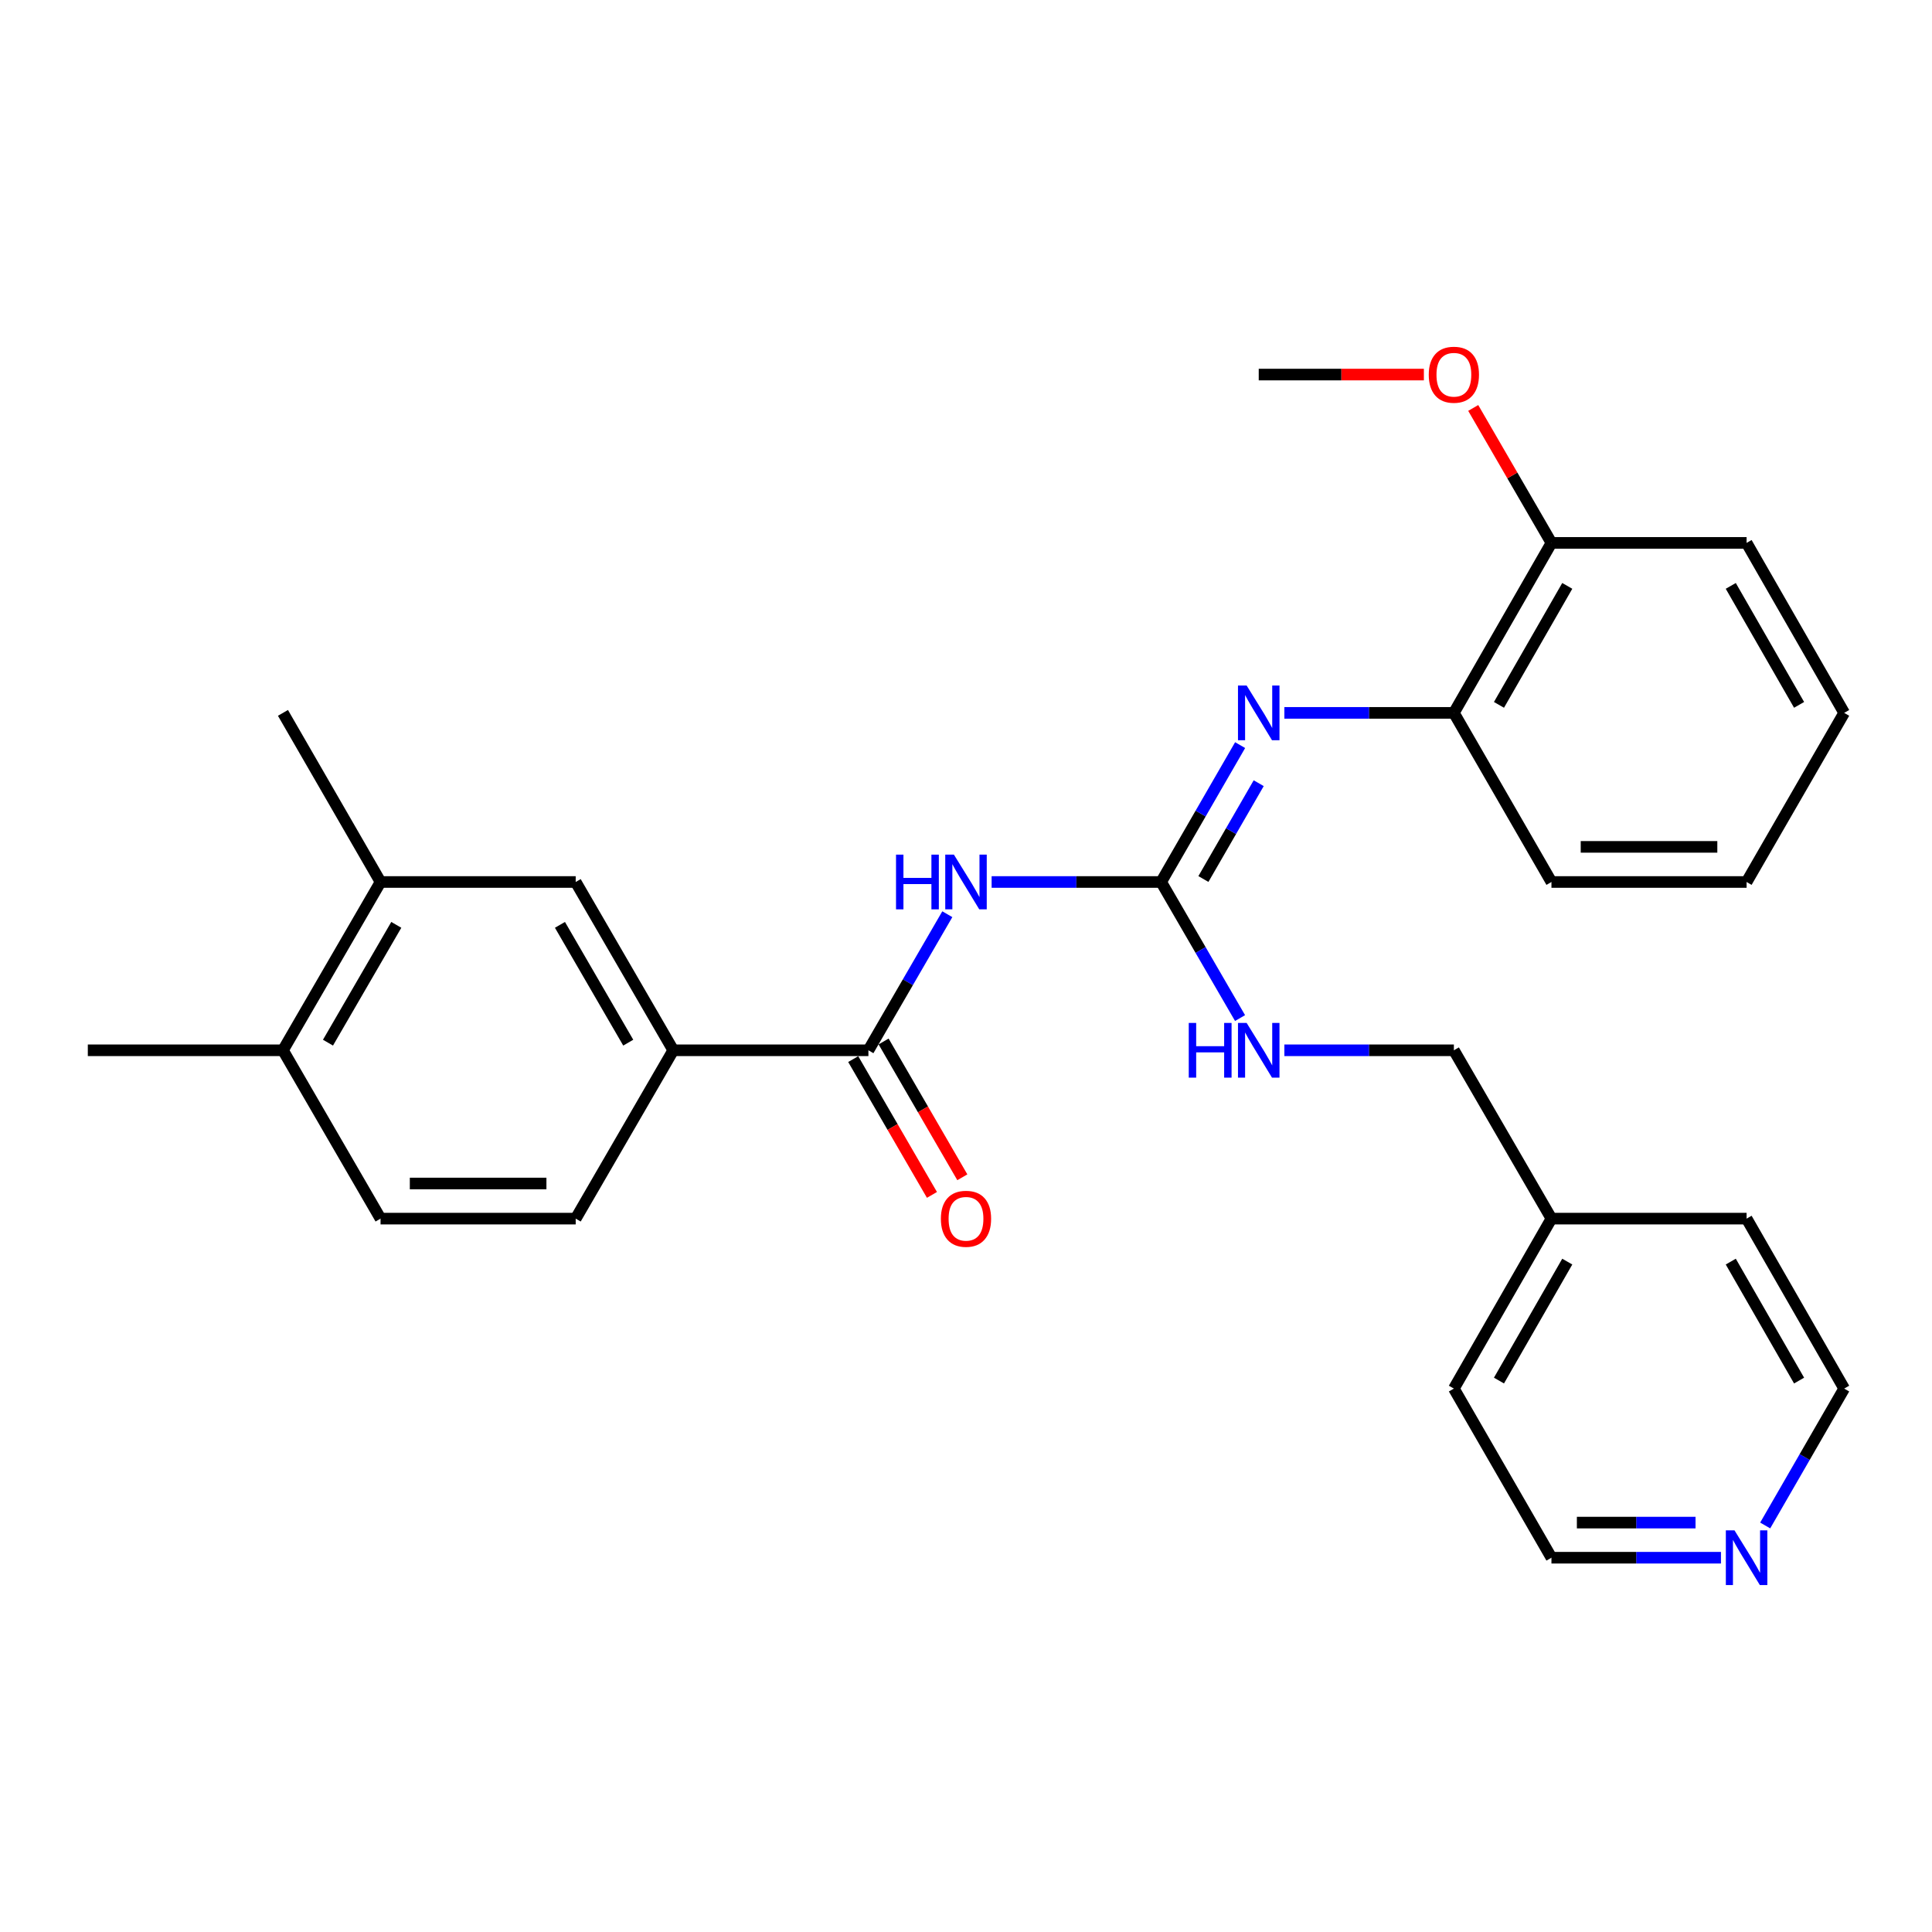<?xml version='1.0' encoding='iso-8859-1'?>
<svg version='1.1' baseProfile='full'
              xmlns='http://www.w3.org/2000/svg'
                      xmlns:rdkit='http://www.rdkit.org/xml'
                      xmlns:xlink='http://www.w3.org/1999/xlink'
                  xml:space='preserve'
width='1000px' height='1000px' viewBox='0 0 1000 1000'>
<!-- END OF HEADER -->
<rect style='opacity:1.0;fill:#FFFFFF;stroke:none' width='1000' height='1000' x='0' y='0'> </rect>
<path class='bond-0' d='M 513.265,456.518 L 557.135,456.518' style='fill:none;fill-rule:evenodd;stroke:#0000FF;stroke-width:6px;stroke-linecap:butt;stroke-linejoin:miter;stroke-opacity:1' />
<path class='bond-0' d='M 557.135,456.518 L 601.006,456.518' style='fill:none;fill-rule:evenodd;stroke:#000000;stroke-width:6px;stroke-linecap:butt;stroke-linejoin:miter;stroke-opacity:1' />
<path class='bond-1' d='M 490.329,473.195 L 469.908,508.411' style='fill:none;fill-rule:evenodd;stroke:#0000FF;stroke-width:6px;stroke-linecap:butt;stroke-linejoin:miter;stroke-opacity:1' />
<path class='bond-1' d='M 469.908,508.411 L 449.487,543.628' style='fill:none;fill-rule:evenodd;stroke:#000000;stroke-width:6px;stroke-linecap:butt;stroke-linejoin:miter;stroke-opacity:1' />
<path class='bond-2' d='M 601.006,456.518 L 621.447,421.094' style='fill:none;fill-rule:evenodd;stroke:#000000;stroke-width:6px;stroke-linecap:butt;stroke-linejoin:miter;stroke-opacity:1' />
<path class='bond-2' d='M 621.447,421.094 L 641.889,385.67' style='fill:none;fill-rule:evenodd;stroke:#0000FF;stroke-width:6px;stroke-linecap:butt;stroke-linejoin:miter;stroke-opacity:1' />
<path class='bond-2' d='M 622.882,454.976 L 637.191,430.179' style='fill:none;fill-rule:evenodd;stroke:#000000;stroke-width:6px;stroke-linecap:butt;stroke-linejoin:miter;stroke-opacity:1' />
<path class='bond-2' d='M 637.191,430.179 L 651.501,405.383' style='fill:none;fill-rule:evenodd;stroke:#0000FF;stroke-width:6px;stroke-linecap:butt;stroke-linejoin:miter;stroke-opacity:1' />
<path class='bond-7' d='M 601.006,456.518 L 621.427,491.734' style='fill:none;fill-rule:evenodd;stroke:#000000;stroke-width:6px;stroke-linecap:butt;stroke-linejoin:miter;stroke-opacity:1' />
<path class='bond-7' d='M 621.427,491.734 L 641.848,526.95' style='fill:none;fill-rule:evenodd;stroke:#0000FF;stroke-width:6px;stroke-linecap:butt;stroke-linejoin:miter;stroke-opacity:1' />
<path class='bond-3' d='M 449.487,543.628 L 348.481,543.628' style='fill:none;fill-rule:evenodd;stroke:#000000;stroke-width:6px;stroke-linecap:butt;stroke-linejoin:miter;stroke-opacity:1' />
<path class='bond-8' d='M 441.624,548.186 L 462,583.332' style='fill:none;fill-rule:evenodd;stroke:#000000;stroke-width:6px;stroke-linecap:butt;stroke-linejoin:miter;stroke-opacity:1' />
<path class='bond-8' d='M 462,583.332 L 482.376,618.479' style='fill:none;fill-rule:evenodd;stroke:#FF0000;stroke-width:6px;stroke-linecap:butt;stroke-linejoin:miter;stroke-opacity:1' />
<path class='bond-8' d='M 457.35,539.069 L 477.726,574.215' style='fill:none;fill-rule:evenodd;stroke:#000000;stroke-width:6px;stroke-linecap:butt;stroke-linejoin:miter;stroke-opacity:1' />
<path class='bond-8' d='M 477.726,574.215 L 498.101,609.362' style='fill:none;fill-rule:evenodd;stroke:#FF0000;stroke-width:6px;stroke-linecap:butt;stroke-linejoin:miter;stroke-opacity:1' />
<path class='bond-4' d='M 664.784,368.984 L 708.654,368.984' style='fill:none;fill-rule:evenodd;stroke:#0000FF;stroke-width:6px;stroke-linecap:butt;stroke-linejoin:miter;stroke-opacity:1' />
<path class='bond-4' d='M 708.654,368.984 L 752.524,368.984' style='fill:none;fill-rule:evenodd;stroke:#000000;stroke-width:6px;stroke-linecap:butt;stroke-linejoin:miter;stroke-opacity:1' />
<path class='bond-5' d='M 348.481,543.628 L 297.979,456.518' style='fill:none;fill-rule:evenodd;stroke:#000000;stroke-width:6px;stroke-linecap:butt;stroke-linejoin:miter;stroke-opacity:1' />
<path class='bond-5' d='M 325.18,539.678 L 289.828,478.701' style='fill:none;fill-rule:evenodd;stroke:#000000;stroke-width:6px;stroke-linecap:butt;stroke-linejoin:miter;stroke-opacity:1' />
<path class='bond-11' d='M 348.481,543.628 L 297.979,630.758' style='fill:none;fill-rule:evenodd;stroke:#000000;stroke-width:6px;stroke-linecap:butt;stroke-linejoin:miter;stroke-opacity:1' />
<path class='bond-12' d='M 752.524,368.984 L 803.027,281.005' style='fill:none;fill-rule:evenodd;stroke:#000000;stroke-width:6px;stroke-linecap:butt;stroke-linejoin:miter;stroke-opacity:1' />
<path class='bond-12' d='M 775.864,364.836 L 811.216,303.251' style='fill:none;fill-rule:evenodd;stroke:#000000;stroke-width:6px;stroke-linecap:butt;stroke-linejoin:miter;stroke-opacity:1' />
<path class='bond-17' d='M 752.524,368.984 L 803.027,456.518' style='fill:none;fill-rule:evenodd;stroke:#000000;stroke-width:6px;stroke-linecap:butt;stroke-linejoin:miter;stroke-opacity:1' />
<path class='bond-6' d='M 297.979,456.518 L 196.973,456.518' style='fill:none;fill-rule:evenodd;stroke:#000000;stroke-width:6px;stroke-linecap:butt;stroke-linejoin:miter;stroke-opacity:1' />
<path class='bond-18' d='M 196.973,456.518 L 146.46,368.984' style='fill:none;fill-rule:evenodd;stroke:#000000;stroke-width:6px;stroke-linecap:butt;stroke-linejoin:miter;stroke-opacity:1' />
<path class='bond-28' d='M 196.973,456.518 L 146.46,543.628' style='fill:none;fill-rule:evenodd;stroke:#000000;stroke-width:6px;stroke-linecap:butt;stroke-linejoin:miter;stroke-opacity:1' />
<path class='bond-28' d='M 205.121,478.703 L 169.762,539.68' style='fill:none;fill-rule:evenodd;stroke:#000000;stroke-width:6px;stroke-linecap:butt;stroke-linejoin:miter;stroke-opacity:1' />
<path class='bond-14' d='M 664.784,543.628 L 708.654,543.628' style='fill:none;fill-rule:evenodd;stroke:#0000FF;stroke-width:6px;stroke-linecap:butt;stroke-linejoin:miter;stroke-opacity:1' />
<path class='bond-14' d='M 708.654,543.628 L 752.524,543.628' style='fill:none;fill-rule:evenodd;stroke:#000000;stroke-width:6px;stroke-linecap:butt;stroke-linejoin:miter;stroke-opacity:1' />
<path class='bond-9' d='M 146.46,543.628 L 196.973,630.758' style='fill:none;fill-rule:evenodd;stroke:#000000;stroke-width:6px;stroke-linecap:butt;stroke-linejoin:miter;stroke-opacity:1' />
<path class='bond-21' d='M 146.46,543.628 L 45.455,543.628' style='fill:none;fill-rule:evenodd;stroke:#000000;stroke-width:6px;stroke-linecap:butt;stroke-linejoin:miter;stroke-opacity:1' />
<path class='bond-10' d='M 890.767,806.271 L 846.897,806.271' style='fill:none;fill-rule:evenodd;stroke:#0000FF;stroke-width:6px;stroke-linecap:butt;stroke-linejoin:miter;stroke-opacity:1' />
<path class='bond-10' d='M 846.897,806.271 L 803.027,806.271' style='fill:none;fill-rule:evenodd;stroke:#000000;stroke-width:6px;stroke-linecap:butt;stroke-linejoin:miter;stroke-opacity:1' />
<path class='bond-10' d='M 877.606,788.093 L 846.897,788.093' style='fill:none;fill-rule:evenodd;stroke:#0000FF;stroke-width:6px;stroke-linecap:butt;stroke-linejoin:miter;stroke-opacity:1' />
<path class='bond-10' d='M 846.897,788.093 L 816.188,788.093' style='fill:none;fill-rule:evenodd;stroke:#000000;stroke-width:6px;stroke-linecap:butt;stroke-linejoin:miter;stroke-opacity:1' />
<path class='bond-29' d='M 913.661,789.584 L 934.103,754.155' style='fill:none;fill-rule:evenodd;stroke:#0000FF;stroke-width:6px;stroke-linecap:butt;stroke-linejoin:miter;stroke-opacity:1' />
<path class='bond-29' d='M 934.103,754.155 L 954.545,718.726' style='fill:none;fill-rule:evenodd;stroke:#000000;stroke-width:6px;stroke-linecap:butt;stroke-linejoin:miter;stroke-opacity:1' />
<path class='bond-13' d='M 297.979,630.758 L 196.973,630.758' style='fill:none;fill-rule:evenodd;stroke:#000000;stroke-width:6px;stroke-linecap:butt;stroke-linejoin:miter;stroke-opacity:1' />
<path class='bond-13' d='M 282.828,612.581 L 212.124,612.581' style='fill:none;fill-rule:evenodd;stroke:#000000;stroke-width:6px;stroke-linecap:butt;stroke-linejoin:miter;stroke-opacity:1' />
<path class='bond-15' d='M 803.027,281.005 L 782.783,246.079' style='fill:none;fill-rule:evenodd;stroke:#000000;stroke-width:6px;stroke-linecap:butt;stroke-linejoin:miter;stroke-opacity:1' />
<path class='bond-15' d='M 782.783,246.079 L 762.539,211.153' style='fill:none;fill-rule:evenodd;stroke:#FF0000;stroke-width:6px;stroke-linecap:butt;stroke-linejoin:miter;stroke-opacity:1' />
<path class='bond-22' d='M 803.027,281.005 L 904.033,281.005' style='fill:none;fill-rule:evenodd;stroke:#000000;stroke-width:6px;stroke-linecap:butt;stroke-linejoin:miter;stroke-opacity:1' />
<path class='bond-16' d='M 752.524,543.628 L 803.027,630.758' style='fill:none;fill-rule:evenodd;stroke:#000000;stroke-width:6px;stroke-linecap:butt;stroke-linejoin:miter;stroke-opacity:1' />
<path class='bond-25' d='M 736.999,193.875 L 694.259,193.875' style='fill:none;fill-rule:evenodd;stroke:#FF0000;stroke-width:6px;stroke-linecap:butt;stroke-linejoin:miter;stroke-opacity:1' />
<path class='bond-25' d='M 694.259,193.875 L 651.519,193.875' style='fill:none;fill-rule:evenodd;stroke:#000000;stroke-width:6px;stroke-linecap:butt;stroke-linejoin:miter;stroke-opacity:1' />
<path class='bond-23' d='M 803.027,630.758 L 904.033,630.758' style='fill:none;fill-rule:evenodd;stroke:#000000;stroke-width:6px;stroke-linecap:butt;stroke-linejoin:miter;stroke-opacity:1' />
<path class='bond-24' d='M 803.027,630.758 L 752.524,718.726' style='fill:none;fill-rule:evenodd;stroke:#000000;stroke-width:6px;stroke-linecap:butt;stroke-linejoin:miter;stroke-opacity:1' />
<path class='bond-24' d='M 811.216,653.003 L 775.864,714.581' style='fill:none;fill-rule:evenodd;stroke:#000000;stroke-width:6px;stroke-linecap:butt;stroke-linejoin:miter;stroke-opacity:1' />
<path class='bond-26' d='M 803.027,456.518 L 904.033,456.518' style='fill:none;fill-rule:evenodd;stroke:#000000;stroke-width:6px;stroke-linecap:butt;stroke-linejoin:miter;stroke-opacity:1' />
<path class='bond-26' d='M 818.178,438.34 L 888.882,438.34' style='fill:none;fill-rule:evenodd;stroke:#000000;stroke-width:6px;stroke-linecap:butt;stroke-linejoin:miter;stroke-opacity:1' />
<path class='bond-19' d='M 954.545,718.726 L 904.033,630.758' style='fill:none;fill-rule:evenodd;stroke:#000000;stroke-width:6px;stroke-linecap:butt;stroke-linejoin:miter;stroke-opacity:1' />
<path class='bond-19' d='M 931.205,714.583 L 895.846,653.005' style='fill:none;fill-rule:evenodd;stroke:#000000;stroke-width:6px;stroke-linecap:butt;stroke-linejoin:miter;stroke-opacity:1' />
<path class='bond-20' d='M 803.027,806.271 L 752.524,718.726' style='fill:none;fill-rule:evenodd;stroke:#000000;stroke-width:6px;stroke-linecap:butt;stroke-linejoin:miter;stroke-opacity:1' />
<path class='bond-30' d='M 904.033,281.005 L 954.545,368.984' style='fill:none;fill-rule:evenodd;stroke:#000000;stroke-width:6px;stroke-linecap:butt;stroke-linejoin:miter;stroke-opacity:1' />
<path class='bond-30' d='M 895.846,303.253 L 931.205,364.838' style='fill:none;fill-rule:evenodd;stroke:#000000;stroke-width:6px;stroke-linecap:butt;stroke-linejoin:miter;stroke-opacity:1' />
<path class='bond-27' d='M 904.033,456.518 L 954.545,368.984' style='fill:none;fill-rule:evenodd;stroke:#000000;stroke-width:6px;stroke-linecap:butt;stroke-linejoin:miter;stroke-opacity:1' />
<path  class='atom-0' d='M 463.78 442.358
L 467.62 442.358
L 467.62 454.398
L 482.1 454.398
L 482.1 442.358
L 485.94 442.358
L 485.94 470.678
L 482.1 470.678
L 482.1 457.598
L 467.62 457.598
L 467.62 470.678
L 463.78 470.678
L 463.78 442.358
' fill='#0000FF'/>
<path  class='atom-0' d='M 493.74 442.358
L 503.02 457.358
Q 503.94 458.838, 505.42 461.518
Q 506.9 464.198, 506.98 464.358
L 506.98 442.358
L 510.74 442.358
L 510.74 470.678
L 506.86 470.678
L 496.9 454.278
Q 495.74 452.358, 494.5 450.158
Q 493.3 447.958, 492.94 447.278
L 492.94 470.678
L 489.26 470.678
L 489.26 442.358
L 493.74 442.358
' fill='#0000FF'/>
<path  class='atom-3' d='M 645.259 354.824
L 654.539 369.824
Q 655.459 371.304, 656.939 373.984
Q 658.419 376.664, 658.499 376.824
L 658.499 354.824
L 662.259 354.824
L 662.259 383.144
L 658.379 383.144
L 648.419 366.744
Q 647.259 364.824, 646.019 362.624
Q 644.819 360.424, 644.459 359.744
L 644.459 383.144
L 640.779 383.144
L 640.779 354.824
L 645.259 354.824
' fill='#0000FF'/>
<path  class='atom-8' d='M 615.299 529.468
L 619.139 529.468
L 619.139 541.508
L 633.619 541.508
L 633.619 529.468
L 637.459 529.468
L 637.459 557.788
L 633.619 557.788
L 633.619 544.708
L 619.139 544.708
L 619.139 557.788
L 615.299 557.788
L 615.299 529.468
' fill='#0000FF'/>
<path  class='atom-8' d='M 645.259 529.468
L 654.539 544.468
Q 655.459 545.948, 656.939 548.628
Q 658.419 551.308, 658.499 551.468
L 658.499 529.468
L 662.259 529.468
L 662.259 557.788
L 658.379 557.788
L 648.419 541.388
Q 647.259 539.468, 646.019 537.268
Q 644.819 535.068, 644.459 534.388
L 644.459 557.788
L 640.779 557.788
L 640.779 529.468
L 645.259 529.468
' fill='#0000FF'/>
<path  class='atom-9' d='M 487 630.838
Q 487 624.038, 490.36 620.238
Q 493.72 616.438, 500 616.438
Q 506.28 616.438, 509.64 620.238
Q 513 624.038, 513 630.838
Q 513 637.718, 509.6 641.638
Q 506.2 645.518, 500 645.518
Q 493.76 645.518, 490.36 641.638
Q 487 637.758, 487 630.838
M 500 642.318
Q 504.32 642.318, 506.64 639.438
Q 509 636.518, 509 630.838
Q 509 625.278, 506.64 622.478
Q 504.32 619.638, 500 619.638
Q 495.68 619.638, 493.32 622.438
Q 491 625.238, 491 630.838
Q 491 636.558, 493.32 639.438
Q 495.68 642.318, 500 642.318
' fill='#FF0000'/>
<path  class='atom-11' d='M 897.773 792.111
L 907.053 807.111
Q 907.973 808.591, 909.453 811.271
Q 910.933 813.951, 911.013 814.111
L 911.013 792.111
L 914.773 792.111
L 914.773 820.431
L 910.893 820.431
L 900.933 804.031
Q 899.773 802.111, 898.533 799.911
Q 897.333 797.711, 896.973 797.031
L 896.973 820.431
L 893.293 820.431
L 893.293 792.111
L 897.773 792.111
' fill='#0000FF'/>
<path  class='atom-16' d='M 739.524 193.955
Q 739.524 187.155, 742.884 183.355
Q 746.244 179.555, 752.524 179.555
Q 758.804 179.555, 762.164 183.355
Q 765.524 187.155, 765.524 193.955
Q 765.524 200.835, 762.124 204.755
Q 758.724 208.635, 752.524 208.635
Q 746.284 208.635, 742.884 204.755
Q 739.524 200.875, 739.524 193.955
M 752.524 205.435
Q 756.844 205.435, 759.164 202.555
Q 761.524 199.635, 761.524 193.955
Q 761.524 188.395, 759.164 185.595
Q 756.844 182.755, 752.524 182.755
Q 748.204 182.755, 745.844 185.555
Q 743.524 188.355, 743.524 193.955
Q 743.524 199.675, 745.844 202.555
Q 748.204 205.435, 752.524 205.435
' fill='#FF0000'/>
</svg>
